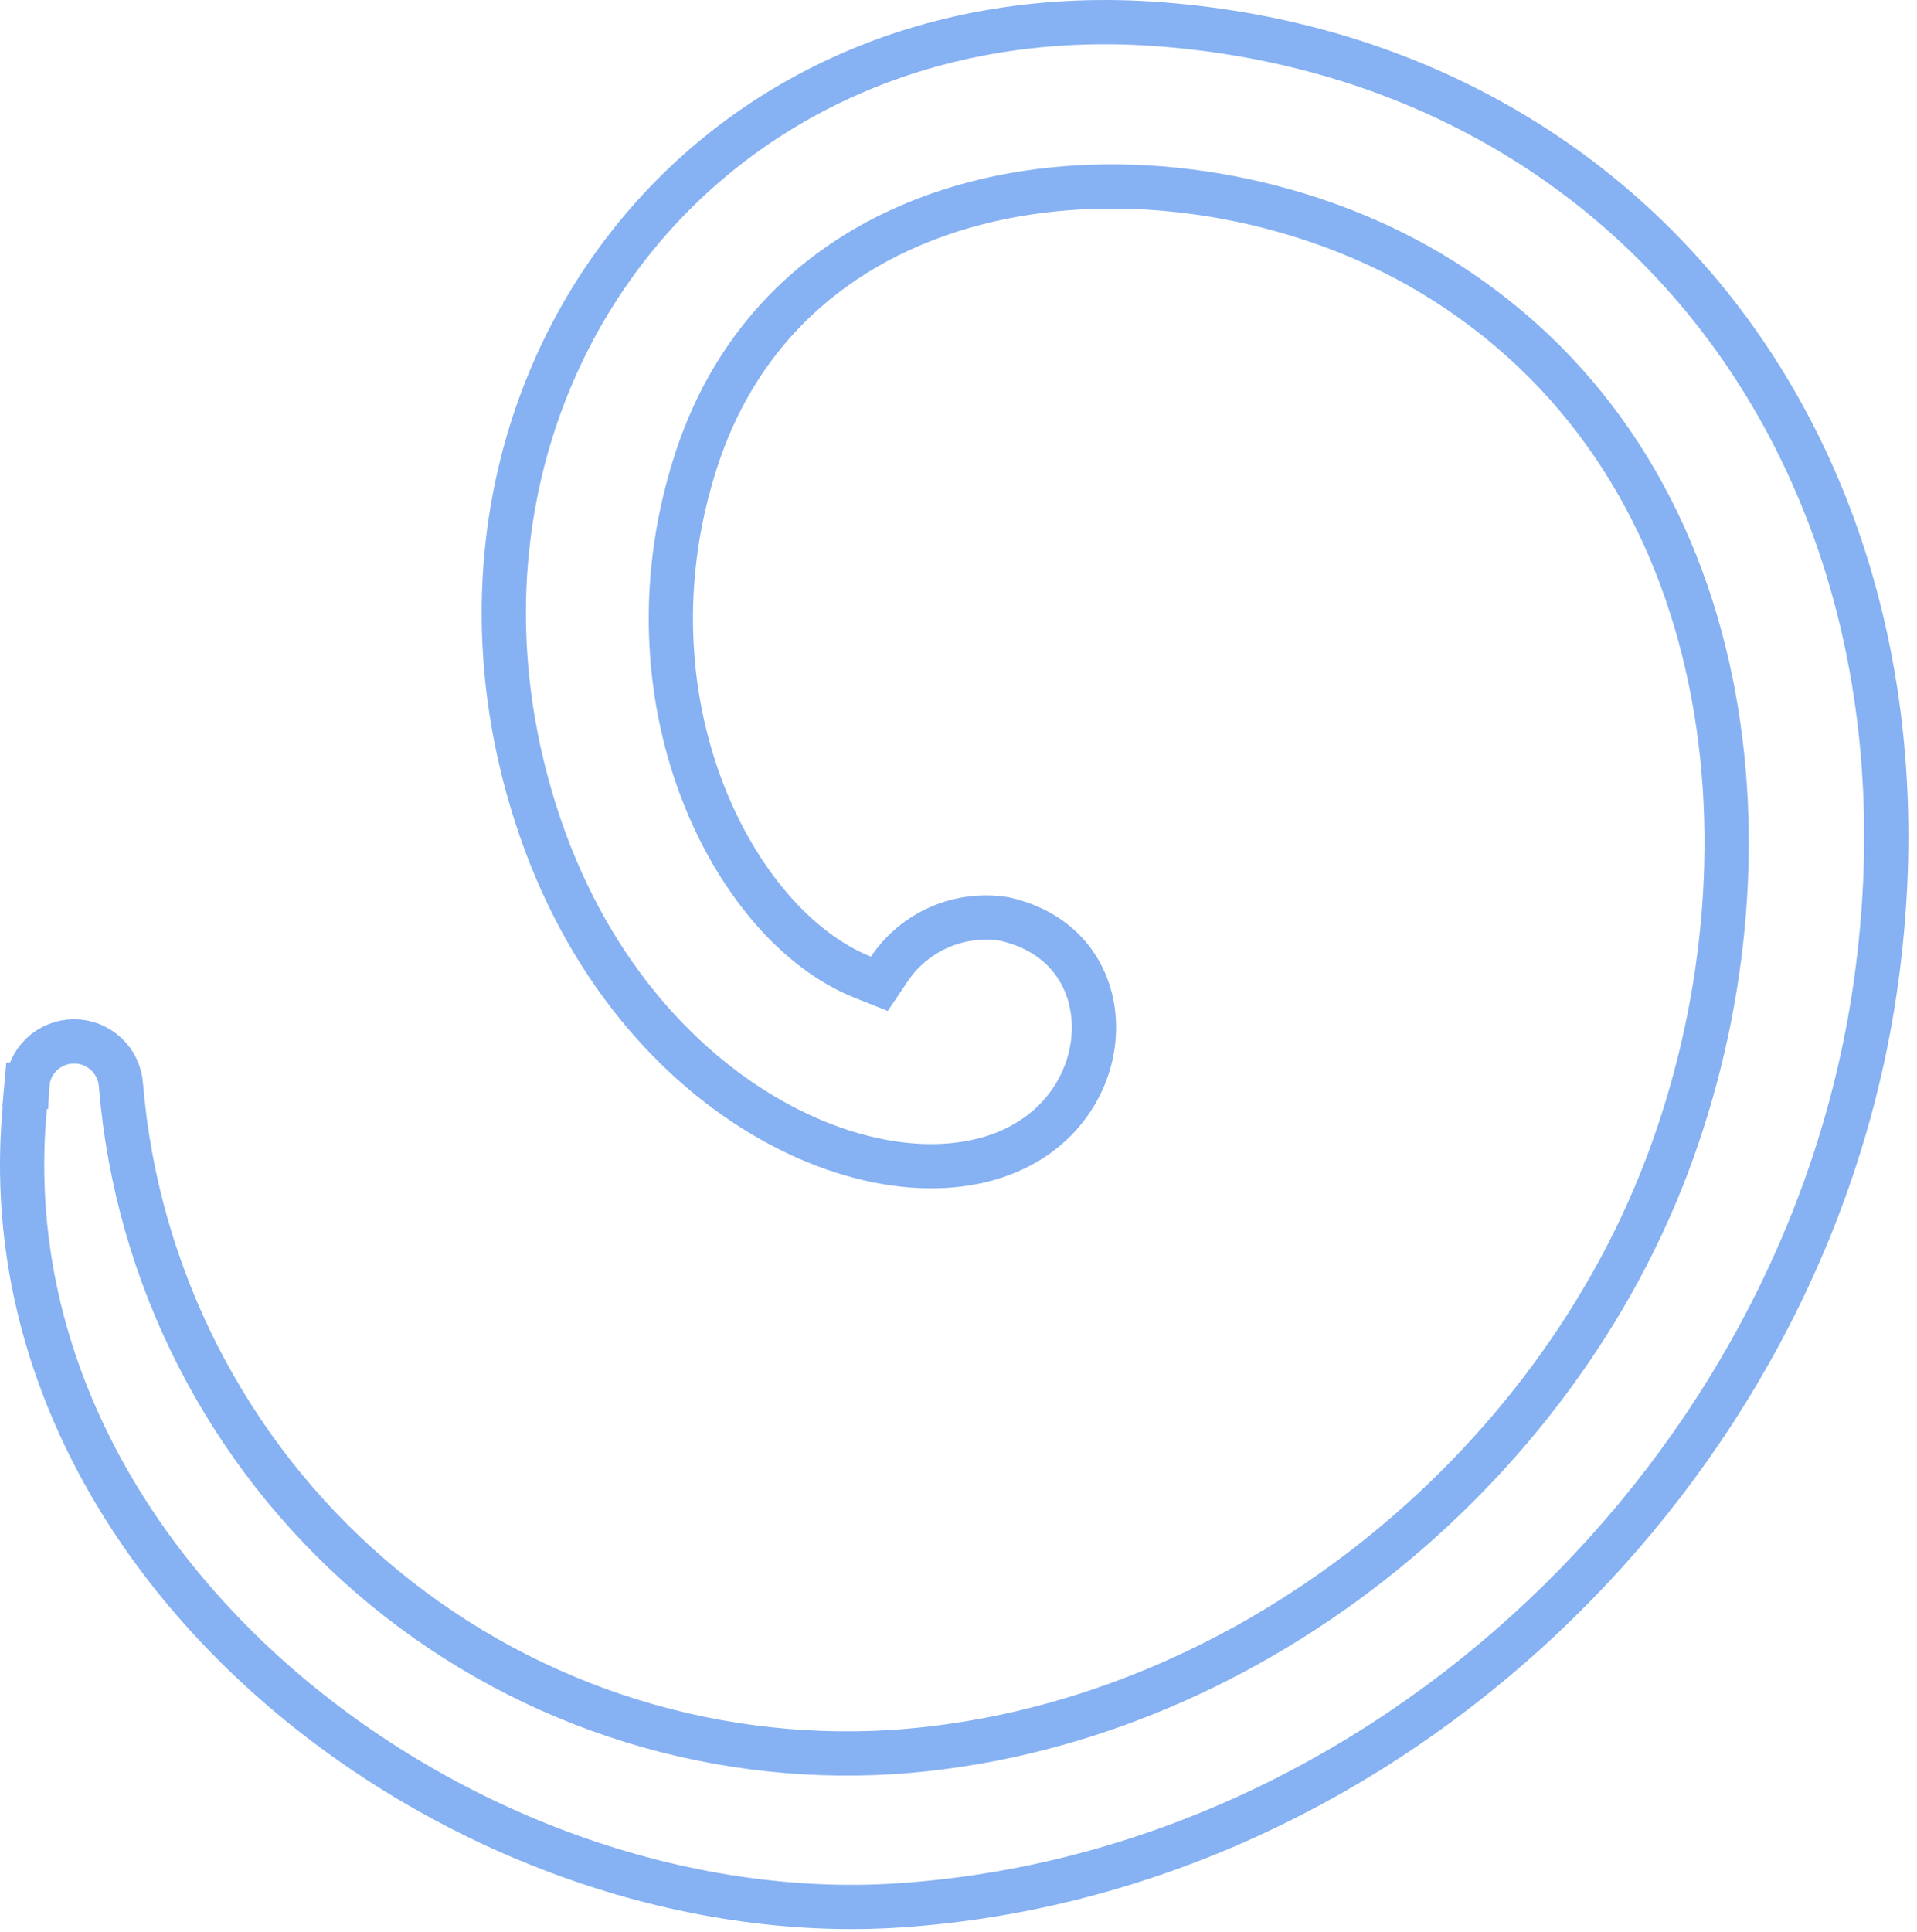 <?xml version="1.0" encoding="UTF-8"?> <svg xmlns="http://www.w3.org/2000/svg" width="130" height="131" viewBox="0 0 130 131" fill="none"> <path d="M0.347 73.534L1.845 73.615C1.888 72.804 2.241 72.04 2.83 71.481C3.419 70.921 4.201 70.607 5.015 70.605C5.828 70.602 6.612 70.91 7.205 71.466C7.798 72.022 8.155 72.784 8.204 73.594L8.205 73.612L8.207 73.629C9.285 86.503 15.369 98.442 25.155 106.885C34.941 115.327 47.649 119.6 60.551 118.787L60.557 118.787C84.047 117.215 105.575 99.965 113.42 78.02C120.869 57.308 117.743 30.855 96.975 18.484L96.974 18.483C88.833 13.65 78.227 11.529 68.753 13.215C59.227 14.91 50.734 20.494 47.243 31.115L47.242 31.116C44.565 39.278 45.195 47.157 47.553 53.426C49.889 59.638 54.007 64.463 58.509 66.253L59.634 66.701L60.309 65.696C61.153 64.439 62.343 63.451 63.734 62.852C65.114 62.257 66.635 62.069 68.118 62.309C71.964 63.172 73.898 65.932 74.156 68.957C74.421 72.053 72.924 75.464 69.668 77.419L69.665 77.421C65.476 79.95 58.892 79.648 52.338 75.958C45.848 72.304 39.619 65.423 36.362 55.297L36.362 55.297C27.271 27.055 47.356 -0.827 78.789 1.655L78.79 1.655C111.264 4.195 132.352 32.062 127.122 67.255C122.275 99.788 94.132 126.935 61.045 129.18C46.187 130.183 30.326 124.315 18.695 114.132C7.079 103.962 -0.178 89.624 1.835 73.723L0.347 73.534Z" stroke="#86B1F2" stroke-width="3"></path> </svg> 